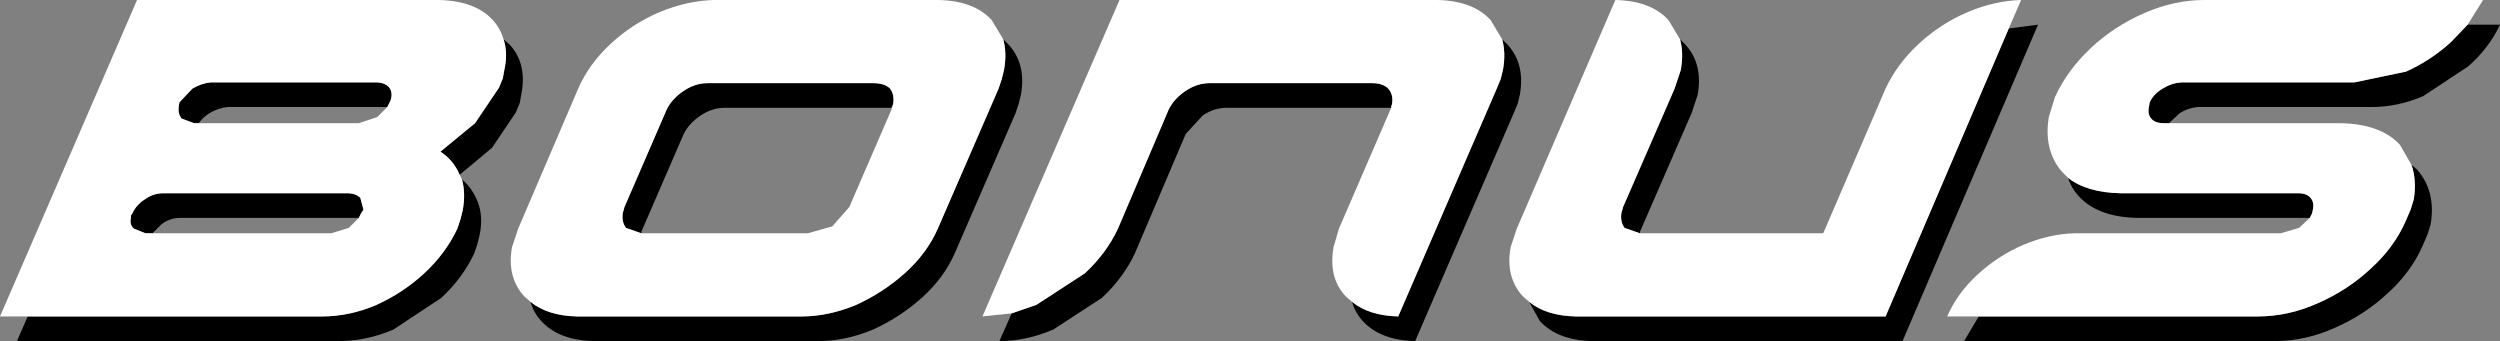 <?xml version="1.0" encoding="UTF-8" standalone="no"?>
<svg xmlns:xlink="http://www.w3.org/1999/xlink" height="22.15px" width="162.35px" xmlns="http://www.w3.org/2000/svg">
  <rect width="100%" height="100%" fill="#808080" stroke="none"/>
  <g transform="matrix(1.0, 0.0, 0.0, 1.0, -2.1, -14.45)">
    <path d="M136.4 26.0 Q137.6 26.95 139.8 27.0 L151.35 27.0 Q151.9 27.0 152.15 27.3 152.4 27.6 152.3 28.05 L152.25 28.3 152.1 28.6 140.9 28.6 Q138.35 28.55 137.1 27.2 136.6 26.65 136.4 26.0 M130.6 35.0 L148.7 35.0 Q150.7 35.0 152.6 34.15 154.55 33.3 156.05 31.9 157.6 30.5 158.35 28.75 L158.65 28.05 158.85 27.4 Q159.05 26.15 158.7 25.15 L159.05 25.45 Q160.3 26.85 159.95 29.0 L159.75 29.65 159.45 30.35 Q158.7 32.1 157.15 33.5 155.65 34.9 153.7 35.75 151.8 36.6 149.8 36.6 L129.65 36.6 130.6 35.0 M142.95 22.45 L142.6 22.45 Q142.05 22.45 141.8 22.15 141.55 21.85 141.65 21.4 L141.7 21.1 Q141.95 20.55 142.55 20.2 143.1 19.85 143.75 19.8 L155.0 19.8 158.35 19.1 Q160.0 18.35 161.3 17.15 L162.35 16.05 164.45 16.05 Q163.75 17.55 162.4 18.75 L159.45 20.7 Q157.8 21.4 156.1 21.4 L144.85 21.4 Q144.2 21.45 143.65 21.8 L142.95 22.45 M108.6 29.6 L107.6 29.25 Q107.3 28.85 107.4 28.25 L107.45 28.1 107.5 27.9 110.85 20.2 111.25 19.0 Q111.45 17.9 111.2 17.0 L111.55 17.35 Q112.7 18.6 112.35 20.6 L111.95 21.8 108.6 29.5 108.6 29.6 M101.4 34.05 Q102.5 34.95 104.4 35.0 L124.55 35.0 132.55 16.3 134.45 16.05 125.65 36.6 105.5 36.6 Q103.25 36.55 102.1 35.3 L101.4 34.05 M67.8 34.8 L69.4 34.25 72.55 32.2 Q73.95 30.9 74.7 29.3 L78.0 21.55 Q78.35 20.85 79.1 20.35 79.85 19.85 80.65 19.85 L91.2 19.85 Q91.9 19.85 92.25 20.2 92.6 20.6 92.5 21.2 L92.45 21.35 92.45 21.45 92.3 21.45 81.75 21.45 Q80.95 21.45 80.2 21.95 L79.1 23.15 75.8 30.9 Q75.05 32.5 73.65 33.8 L70.5 35.85 Q68.75 36.6 67.0 36.6 L67.8 34.8 M89.9 34.05 Q91.0 34.95 92.9 35.0 L99.3 20.2 99.55 19.6 99.7 19.0 Q99.9 17.9 99.65 17.0 L100.0 17.35 Q101.15 18.6 100.8 20.6 L100.65 21.2 100.4 21.8 94.0 36.6 Q91.75 36.55 90.6 35.3 90.1 34.75 89.9 34.05 M36.55 34.05 Q37.65 34.95 39.55 35.0 L54.15 35.0 Q55.9 35.0 57.7 34.25 59.45 33.45 60.85 32.2 62.3 30.9 63.0 29.3 L66.95 20.2 67.15 19.6 67.3 19.0 Q67.5 17.9 67.25 17.0 L67.6 17.35 Q68.75 18.6 68.4 20.6 L68.25 21.2 68.05 21.8 64.1 30.9 Q63.4 32.5 61.95 33.8 60.55 35.05 58.8 35.85 57.0 36.6 55.25 36.6 L40.65 36.6 Q38.4 36.55 37.25 35.3 36.75 34.75 36.55 34.05 M43.75 29.6 L42.75 29.25 Q42.45 28.85 42.55 28.25 L42.6 28.1 42.65 27.9 45.4 21.55 Q45.75 20.85 46.5 20.35 47.25 19.85 48.05 19.85 L58.8 19.85 Q59.55 19.85 59.9 20.2 60.2 20.6 60.1 21.2 L60.05 21.35 60.0 21.45 59.9 21.45 49.15 21.45 Q48.35 21.45 47.6 21.95 46.85 22.45 46.5 23.15 L43.75 29.5 43.75 29.6 M15.0 22.45 L14.7 22.45 13.9 22.15 Q13.65 21.85 13.7 21.4 L13.75 21.1 14.6 20.2 Q15.2 19.85 15.8 19.8 L26.5 19.8 Q27.05 19.8 27.35 20.1 27.6 20.4 27.5 20.85 L27.45 21.0 27.4 21.1 27.25 21.4 16.9 21.4 Q16.3 21.45 15.7 21.8 15.3 22.05 15.0 22.45 M3.9 35.0 L23.0 35.0 Q24.8 35.0 26.55 34.25 28.3 33.45 29.65 32.2 31.05 30.9 31.8 29.3 L32.0 28.7 32.15 28.1 Q32.35 27.0 32.1 26.1 32.75 26.65 33.1 27.5 33.5 28.45 33.25 29.7 L33.1 30.3 32.9 30.9 Q32.15 32.5 30.75 33.8 L27.65 35.85 Q25.9 36.6 24.1 36.6 L3.2 36.6 3.9 35.0 M31.95 25.8 Q31.55 24.85 30.7 24.3 L32.95 22.45 34.5 20.15 34.75 19.55 34.85 19.0 Q35.1 17.9 34.8 17.0 L35.2 17.35 Q36.35 18.6 35.95 20.6 L35.85 21.15 35.6 21.75 34.05 24.05 31.95 25.8 M25.4 28.6 L13.8 28.6 Q13.15 28.6 12.6 29.0 L12.0 29.6 11.55 29.6 10.8 29.3 Q10.5 29.05 10.6 28.6 L10.6 28.45 10.7 28.3 Q10.95 27.75 11.5 27.4 12.05 27.0 12.7 27.0 L24.65 27.0 Q25.2 27.0 25.5 27.3 L25.7 28.05 25.65 28.15 25.55 28.3 25.4 28.6" fill="#000000" fill-rule="evenodd" stroke="none"/>
    <path d="M60.0 21.45 L60.05 21.35 60.0 21.55 60.0 21.45" fill="#a5d708" fill-rule="evenodd" stroke="none"/>
    <path d="M136.4 26.0 L136.0 25.6 Q134.8 24.2 135.15 22.05 L135.55 20.75 Q136.35 19.0 137.9 17.55 139.4 16.15 141.35 15.3 143.3 14.45 145.25 14.45 L163.35 14.45 162.35 16.05 161.3 17.15 Q160.0 18.35 158.35 19.1 L155.0 19.8 143.75 19.8 Q143.1 19.85 142.55 20.2 141.95 20.55 141.7 21.1 L141.65 21.4 Q141.55 21.85 141.8 22.15 142.05 22.45 142.6 22.45 L142.95 22.45 154.1 22.45 Q156.7 22.5 157.95 23.85 L158.7 25.15 Q159.05 26.15 158.85 27.4 L158.65 28.05 158.35 28.75 Q157.6 30.5 156.05 31.9 154.55 33.3 152.6 34.15 150.7 35.0 148.7 35.0 L130.6 35.0 128.55 35.0 Q129.2 33.5 130.5 32.3 131.85 31.05 133.5 30.35 135.15 29.65 136.8 29.6 L150.2 29.6 151.4 29.25 152.1 28.6 152.25 28.3 152.3 28.05 Q152.4 27.6 152.15 27.3 151.9 27.0 151.35 27.0 L139.8 27.0 Q137.6 26.95 136.4 26.0 M108.6 29.6 L108.7 29.6 120.5 29.6 124.55 20.2 Q125.3 18.6 126.7 17.3 128.1 16.0 129.85 15.25 131.6 14.5 133.35 14.45 L132.55 16.3 124.55 35.0 104.4 35.0 Q102.5 34.95 101.4 34.05 L101.0 33.7 Q99.85 32.45 100.2 30.5 L100.6 29.3 107.0 14.45 Q109.3 14.5 110.45 15.75 L111.2 17.0 Q111.45 17.9 111.25 19.0 L110.85 20.2 107.5 27.9 107.45 28.1 107.4 28.25 Q107.3 28.85 107.6 29.25 L108.6 29.6 M67.8 34.8 L65.9 35.0 74.8 14.45 95.45 14.45 Q97.75 14.5 98.9 15.75 L99.65 17.0 Q99.9 17.9 99.7 19.0 L99.55 19.6 99.3 20.2 92.9 35.0 Q91.0 34.95 89.9 34.05 L89.5 33.7 Q88.35 32.5 88.7 30.5 L89.05 29.3 92.4 21.55 92.45 21.45 92.45 21.35 92.5 21.2 Q92.6 20.6 92.25 20.2 91.9 19.85 91.2 19.85 L80.65 19.85 Q79.85 19.85 79.1 20.35 78.35 20.85 78.0 21.55 L74.7 29.3 Q73.95 30.9 72.55 32.2 L69.4 34.25 67.8 34.8 M36.55 34.05 L36.15 33.7 Q35.0 32.45 35.35 30.5 L35.75 29.3 39.65 20.2 Q40.35 18.6 41.75 17.3 43.15 16.0 44.9 15.25 46.7 14.5 48.45 14.45 L63.05 14.45 Q65.35 14.5 66.5 15.75 L67.25 17.0 Q67.5 17.9 67.3 19.0 L67.15 19.6 66.95 20.2 63.0 29.3 Q62.3 30.9 60.85 32.2 59.45 33.45 57.7 34.25 55.9 35.0 54.15 35.0 L39.55 35.0 Q37.65 34.95 36.55 34.05 M60.05 21.35 L60.1 21.2 Q60.2 20.6 59.9 20.2 59.55 19.85 58.8 19.85 L48.05 19.85 Q47.25 19.85 46.5 20.35 45.75 20.85 45.4 21.55 L42.65 27.9 42.6 28.1 42.55 28.25 Q42.45 28.85 42.75 29.25 L43.75 29.6 43.85 29.6 54.55 29.6 56.15 29.15 57.25 27.9 60.0 21.55 60.05 21.35 M27.25 21.4 L27.4 21.1 27.45 21.0 27.5 20.85 Q27.6 20.4 27.35 20.1 27.05 19.8 26.5 19.8 L15.8 19.8 Q15.2 19.85 14.6 20.2 L13.75 21.1 13.7 21.4 Q13.65 21.85 13.9 22.15 L14.7 22.45 15.0 22.45 25.4 22.45 26.6 22.05 27.25 21.4 M3.9 35.0 L2.1 35.0 11.0 14.45 30.6 14.45 Q32.95 14.5 34.1 15.75 34.6 16.3 34.8 17.0 35.1 17.9 34.85 19.0 L34.75 19.55 34.5 20.15 32.95 22.45 30.7 24.3 Q31.55 24.85 31.95 25.8 L32.0 25.9 32.1 26.1 Q32.35 27.0 32.15 28.1 L32.0 28.7 31.8 29.3 Q31.05 30.9 29.65 32.2 28.3 33.45 26.55 34.25 24.8 35.0 23.0 35.0 L3.9 35.0 M12.0 29.6 L23.6 29.6 24.75 29.25 25.4 28.6 25.55 28.3 25.65 28.15 25.7 28.05 25.5 27.3 Q25.2 27.0 24.65 27.0 L12.7 27.0 Q12.05 27.0 11.5 27.4 10.95 27.75 10.7 28.3 L10.6 28.45 10.6 28.6 Q10.5 29.05 10.8 29.3 L11.55 29.6 12.0 29.6" fill="#ffffff" fill-rule="evenodd" stroke="none"/>
  </g>
</svg>
